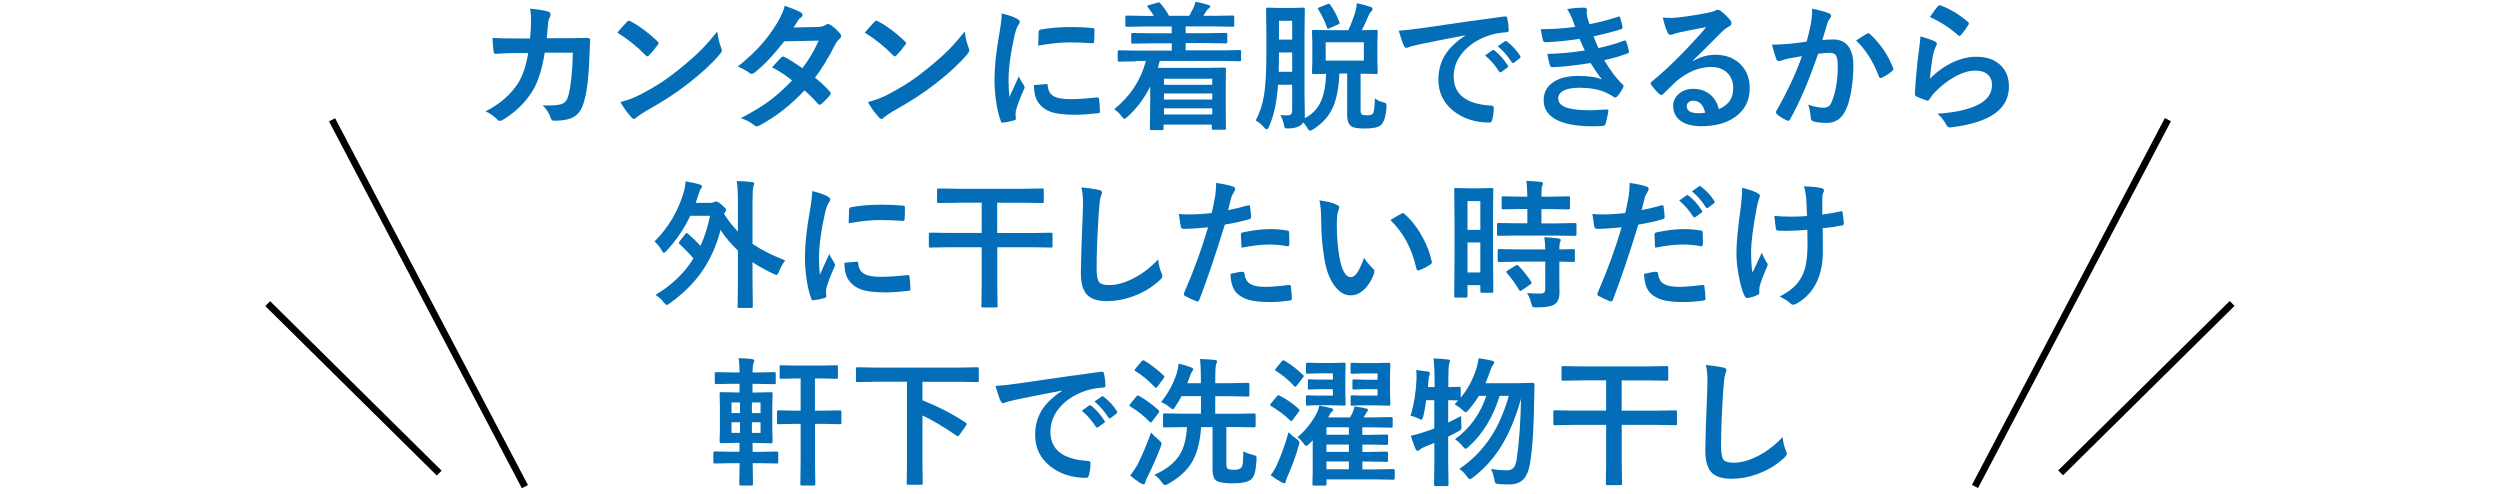 <?xml version="1.0" encoding="UTF-8"?>
<svg id="_レイヤー_2" data-name="レイヤー 2" xmlns="http://www.w3.org/2000/svg" viewBox="0 0 323.68 64">
  <defs>
    <style>
      .cls-1 {
        fill: none;
      }

      .cls-2 {
        fill: #040000;
      }

      .cls-3 {
        fill: #036eb7;
      }
    </style>
  </defs>
  <g>
    <path class="cls-3" d="M68.63,4.97c.08-.86.12-1.67.13-2.43,0-.5-.04-.98-.13-1.42,1,.09,1.78.22,2.34.38.21.06.31.19.31.38,0,.11-.03.22-.09.34-.12.21-.2.49-.24.84,0,.12-.03.41-.07.89-.02.35-.05.68-.09,1h2.73l2.5-.04c.25,0,.38.08.38.25,0,0-.02.64-.07,1.92-.09,2.69-.31,4.66-.67,5.92-.19.75-.47,1.32-.83,1.71-.33.35-.76.59-1.29.73-.5.13-1.1.19-1.81.19-.22,0-.36-.12-.43-.36-.23-.66-.58-1.2-1.05-1.63.31.01.58.02.8.02.72,0,1.27-.06,1.64-.18.26-.09.46-.23.6-.43.13-.18.24-.46.34-.83.31-1.31.49-3.11.54-5.4h-3.64c-.36,2.22-.9,3.88-1.6,4.98-.9,1.47-2.17,2.71-3.81,3.71-.15.09-.29.14-.41.14s-.24-.06-.34-.18c-.38-.42-.88-.77-1.51-1.05,1.83-.92,3.24-2.14,4.23-3.67.6-.96,1.03-2.26,1.3-3.88h-1.63c-.79,0-1.65.03-2.58.1h-.04c-.13,0-.21-.1-.23-.31-.05-.29-.1-.88-.15-1.75.76.05,1.75.07,2.99.07h1.89Z"/>
    <path class="cls-3" d="M79.92,4.23c.3-.36.72-.83,1.26-1.41.08-.09.16-.14.25-.14.05,0,.13.03.24.09,1.12.6,2.26,1.45,3.44,2.56.11.11.16.19.16.25s-.04.14-.11.23c-.39.52-.76.97-1.12,1.35-.1.09-.17.14-.22.14-.06,0-.13-.05-.23-.14-1.1-1.13-2.32-2.11-3.67-2.94ZM80.32,13.22c.96-.26,1.77-.56,2.43-.9,1.16-.6,2.12-1.16,2.89-1.66.67-.44,1.44-1,2.29-1.69,1.21-.98,2.17-1.82,2.87-2.53.67-.68,1.36-1.47,2.07-2.36.09.79.26,1.49.5,2.1.06.14.09.25.09.34,0,.13-.1.32-.29.54-1.05,1.22-2.43,2.5-4.14,3.81-1.49,1.17-3.3,2.34-5.43,3.52-.63.38-1.03.66-1.2.83-.12.12-.23.18-.33.18s-.2-.06-.31-.19c-.56-.63-1.04-1.29-1.44-2Z"/>
    <path class="cls-3" d="M105.5,10.04c.79.63,1.43,1.24,1.94,1.81.07.08.11.16.11.25,0,.08-.04.16-.11.24-.37.45-.74.82-1.12,1.13-.08.06-.16.09-.22.09-.06,0-.12-.04-.19-.11-.49-.57-1.08-1.16-1.75-1.75-1.72,1.85-3.63,3.35-5.74,4.5-.19.11-.34.16-.45.16s-.22-.05-.34-.16c-.47-.39-1.05-.69-1.71-.91,1.5-.77,2.77-1.54,3.81-2.32.94-.71,1.88-1.56,2.82-2.56-.76-.62-1.63-1.19-2.59-1.7.72-.79,1.12-1.21,1.19-1.28.08-.08.16-.12.24-.12.02,0,.08.02.18.07.52.25,1.29.73,2.32,1.44.8-1.03,1.5-2.21,2.11-3.56l-4.46.09c-1.44,1.83-2.72,3.18-3.85,4.05-.15.11-.27.16-.36.16-.11,0-.21-.04-.29-.12-.42-.3-.93-.58-1.51-.83,1.27-1.01,2.33-2.01,3.19-3.01.66-.76,1.3-1.64,1.91-2.64.52-.88.84-1.62.97-2.21,1.09.38,1.79.67,2.11.88.13.06.19.16.19.29s-.07.25-.22.36c-.13.09-.26.21-.37.38-.14.25-.33.54-.56.9l3.17-.07c.39-.01.71-.1.98-.27.12-.08.23-.12.31-.12s.19.05.33.14c.38.23.79.59,1.23,1.1.09.1.14.21.14.33s-.07.23-.2.34c-.23.21-.41.43-.54.69-.88,1.75-1.77,3.2-2.65,4.36Z"/>
    <path class="cls-3" d="M111.96,4.23c.3-.36.72-.83,1.26-1.41.08-.09.16-.14.25-.14.05,0,.13.03.24.09,1.12.6,2.26,1.45,3.44,2.56.11.11.16.19.16.25s-.04.14-.11.23c-.39.52-.76.97-1.12,1.35-.1.09-.17.14-.22.14-.06,0-.13-.05-.23-.14-1.1-1.13-2.32-2.11-3.67-2.94ZM112.36,13.22c.96-.26,1.77-.56,2.43-.9,1.16-.6,2.12-1.16,2.89-1.66.67-.44,1.44-1,2.29-1.69,1.21-.98,2.17-1.82,2.87-2.53.67-.68,1.36-1.47,2.07-2.36.09.79.26,1.49.5,2.1.06.14.09.25.09.34,0,.13-.1.32-.29.54-1.05,1.22-2.43,2.5-4.14,3.81-1.49,1.17-3.3,2.34-5.43,3.52-.63.38-1.03.66-1.2.83-.12.12-.23.18-.33.18s-.2-.06-.31-.19c-.56-.63-1.04-1.29-1.44-2Z"/>
    <path class="cls-3" d="M129.7,1.74c.84.2,1.48.42,1.93.66.28.15.41.29.41.43,0,.09-.09.27-.27.54-.15.28-.3.71-.43,1.27-.5,2.23-.76,4.17-.76,5.82,0,.77.04,1.47.11,2.1.81-1.78,1.22-2.67,1.22-2.68.06.19.28.57.63,1.13.08.14.12.23.12.27,0,.09-.03.19-.09.29-.5,1.13-.85,2.04-1.03,2.72-.04.11-.05.3-.05.56l.04.5c0,.12-.08.2-.24.24-.51.14-1,.24-1.47.29h-.04c-.1,0-.17-.07-.2-.2-.26-.66-.47-1.54-.63-2.66-.13-.94-.19-1.84-.19-2.7,0-1.65.21-3.62.62-5.91.21-1.23.32-2.12.32-2.68ZM133.85,11.02l1.63-.14h.04c.09,0,.14.09.14.27.06.65.35,1.1.87,1.36.45.22,1.14.33,2.07.33.98,0,2.12-.08,3.44-.23.04,0,.07,0,.08,0,.09,0,.15.08.18.24.07.5.11,1.02.11,1.55,0,.12-.01.19-.04.21-.04.02-.12.04-.26.05-1.12.13-2.1.2-2.94.2-1.39,0-2.46-.13-3.19-.4-.62-.23-1.12-.59-1.49-1.1-.42-.53-.62-1.31-.62-2.34ZM134.42,5.91c.02-1.03.04-1.62.05-1.77.02-.18.1-.28.25-.31,1.16-.22,2.46-.33,3.91-.33,1.02,0,1.91.04,2.66.11.19.01.31.04.36.07.04.02.05.08.05.17,0,.69-.01,1.2-.04,1.53-.02.15-.08.22-.19.22h-.04c-1.08-.08-2.06-.11-2.94-.11-1.18,0-2.55.14-4.09.42Z"/>
    <path class="cls-3" d="M147.16,7.94l-2.25.04c-.09,0-.15-.01-.17-.04s-.03-.08-.03-.16v-1.07c0-.09.01-.15.04-.17s.08-.03.16-.03l2.25.04h4.55v-.94h-2.55l-2.49.04c-.09,0-.15-.01-.18-.04-.02-.02-.03-.08-.03-.16v-.98c0-.09.01-.15.04-.17.02-.02.07-.03.16-.03l2.49.04h2.55v-.88h-3.38l-2.41.04c-.09,0-.15-.01-.18-.04-.02-.02-.03-.08-.03-.16v-1.05c0-.09.01-.15.04-.17.02-.02.07-.03.16-.03l2.41.04h1.08c-.22-.38-.47-.75-.77-1.12-.06-.08-.09-.13-.09-.15,0-.04.06-.08.19-.12l1.13-.32c.11-.04.18-.05.2-.05.05,0,.1.04.16.11.42.47.81,1.02,1.15,1.64h2.61s.19-.35.53-.99c.1-.19.2-.47.29-.83.64.12,1.19.25,1.65.4.17.06.25.13.25.22,0,.1-.07.18-.2.25-.08.04-.19.17-.33.38-.02.04-.14.23-.36.57h1.37l2.41-.04c.11,0,.17.01.19.04.02.02.03.08.03.16v1.05c0,.09-.01.15-.04.17-.02.02-.08.03-.18.03l-2.41-.04h-3.66v.88h2.72l2.49-.04c.12,0,.18.06.18.19v.98c0,.13-.06.19-.18.19l-2.49-.04h-2.72v.94h4.75l2.25-.04c.12,0,.18.06.18.19v1.07c0,.13-.06.19-.18.19l-2.25-.04h-8.1c-.06.25-.14.55-.25.9h6.06l2.55-.04c.11,0,.17.01.18.04.01.02.02.08.02.18l-.02,2.39v1.84l.02,3.38c0,.11,0,.17-.03.19-.02.02-.08.03-.18.03h-1.43c-.09,0-.14-.01-.16-.04-.02-.02-.03-.08-.03-.18v-.45h-6.24v.5c0,.09-.01.15-.04.18-.02.02-.07.03-.16.03h-1.37c-.09,0-.15-.01-.17-.04s-.03-.08-.03-.17l.04-3.54v-1.89c-.76,1.52-1.73,2.82-2.92,3.9-.23.19-.37.29-.43.29-.06,0-.18-.11-.36-.34-.27-.36-.59-.67-.95-.92,2.09-1.68,3.45-3.76,4.1-6.24h-1.27ZM156.95,10.19h-6.24v.79h6.24v-.79ZM150.71,12.89h6.24v-.79h-6.24v.79ZM150.71,14.82h6.24v-.79h-6.24v.79Z"/>
    <path class="cls-3" d="M178.01,12.72c.26.24.61.41,1.06.52.2.05.32.1.37.15.05.05.07.13.07.25,0,.03,0,.11,0,.23-.08,1.22-.33,2.01-.76,2.36-.38.28-1.05.41-2.02.41s-1.53-.1-1.77-.29c-.36-.25-.54-.73-.54-1.45v-5.38h-1.01c-.08,1.96-.39,3.49-.95,4.61-.51,1.03-1.3,1.88-2.37,2.57-.25.15-.4.22-.47.22-.11,0-.24-.13-.38-.4-.15-.25-.32-.47-.51-.67-.08.12-.16.23-.26.31-.3.28-.83.44-1.59.47h-.23c-.16,0-.26-.03-.31-.11-.04-.05-.08-.2-.12-.43-.12-.52-.28-.92-.46-1.19.23.02.45.03.64.03.12,0,.26,0,.4,0,.19-.02.32-.08.39-.18.07-.1.11-.26.11-.47v-3.31h-1.83c-.15,2.23-.54,4.05-1.18,5.45-.09.22-.18.33-.27.33-.07,0-.18-.07-.33-.21-.38-.45-.75-.76-1.12-.94.53-.96.89-2.06,1.09-3.3.2-1.26.3-3,.3-5.21v-2.94l-.04-2.95c0-.1.01-.16.04-.18s.08-.03.16-.03l1.53.04h1.55l1.53-.04c.09,0,.15.01.18.04.02.02.03.08.03.17l-.04,2.95v8.21l.04,2.41c0,.25,0,.43-.02.54,1.02-.52,1.75-1.31,2.18-2.36.35-.86.55-1.99.6-3.39-.47,0-.89.01-1.26.03h-.28s-.08,0-.09,0c-.09,0-.15-.01-.17-.04s-.03-.08-.03-.17l.04-1.56v-2.19l-.04-1.55c0-.1.01-.16.04-.18.02-.02.08-.03.16-.03l2.21.04h2.29c.36-.78.66-1.56.91-2.36.11-.43.17-.81.19-1.13.68.13,1.28.3,1.8.48.16.06.24.14.24.24,0,.13-.06.25-.17.34-.12.11-.24.28-.34.52-.27.65-.56,1.29-.88,1.91l1.84-.04c.09,0,.15.01.18.04.02.02.03.08.03.17l-.04,1.55v2.19l.04,1.56c0,.09-.01.15-.03.17s-.08.03-.17.03l-2.01-.04v4.73c0,.29.05.47.16.55.09.07.32.11.7.11.35,0,.59-.07.72-.22.15-.18.24-.84.27-1.97ZM165.55,9.3h1.75v-2.51h-1.71v.29c0,.59-.01,1.33-.04,2.22ZM167.3,2.69h-1.71v2.44h1.71v-2.44ZM171.86.53c.08-.04.14-.05.18-.05.05,0,.11.04.18.13.45.58.84,1.33,1.19,2.24.02.05.03.09.03.12,0,.08-.07.14-.2.2l-1.13.49c-.09.05-.15.07-.18.07-.05,0-.09-.05-.12-.16-.27-.79-.64-1.56-1.12-2.33-.04-.05-.06-.09-.06-.12,0-.05.06-.11.18-.17l1.08-.43ZM171.64,5.47v2.38h4.94v-2.38h-4.94Z"/>
    <path class="cls-3" d="M181.08,3.97c.64-.03,1.59-.13,2.87-.31,4.76-.7,8.37-1.21,10.81-1.53.04,0,.08,0,.11,0,.16,0,.25.07.27.2.12.52.18,1.05.2,1.58,0,.18-.11.27-.34.27-.81.05-1.55.18-2.2.4-1.58.54-2.77,1.35-3.59,2.43-.67.88-1,1.84-1,2.88,0,2.32,1.6,3.58,4.79,3.78.26,0,.4.09.4.27,0,.56-.07,1.08-.2,1.55-.05.25-.16.38-.33.38-1.89,0-3.48-.52-4.76-1.56-1.25-1.03-1.88-2.36-1.88-4,0-1.31.34-2.46,1.03-3.45.56-.8,1.37-1.55,2.43-2.25v-.04c-2.16.41-4.18.81-6.05,1.2-.62.15-1,.24-1.13.29-.23.09-.36.14-.4.14-.15,0-.27-.09-.34-.27-.19-.39-.41-1.04-.67-1.94ZM192.28,7.17l.95-.67s.08-.04.11-.04c.04,0,.09.03.16.08.62.47,1.18,1.12,1.71,1.93.04.05.05.09.05.12,0,.06-.03.11-.1.16l-.76.56c-.05.04-.1.05-.15.05-.05,0-.11-.04-.16-.11-.56-.86-1.17-1.55-1.82-2.08ZM193.93,5.98l.91-.64s.08-.05.11-.05c.04,0,.09.03.15.08.69.52,1.26,1.14,1.71,1.85.04.06.05.11.05.16,0,.06-.04.11-.11.17l-.72.56c-.05.04-.1.06-.14.06-.06,0-.11-.04-.17-.11-.5-.8-1.1-1.49-1.8-2.07Z"/>
    <path class="cls-3" d="M203.95,3.5c-.16-.46-.3-.85-.43-1.17-.2-.47-.41-.86-.63-1.15.76-.13,1.48-.19,2.18-.19.26,0,.4.11.4.33l-.04.34c0,.09.02.27.07.54.09.33.19.64.29.93,1.2-.23,2.42-.54,3.67-.95.06-.03.11-.04.15-.04.07,0,.12.04.15.13.12.38.23.78.31,1.2,0,.02,0,.04,0,.06,0,.13-.07.22-.22.26-1,.32-2.18.62-3.53.92.17.46.38.96.63,1.51,1.18-.25,2.27-.56,3.28-.94.06-.03.12-.04.16-.04.08,0,.13.05.17.16.11.28.22.67.33,1.19.01.05.02.1.02.13,0,.08-.06.15-.17.19-.93.35-1.94.64-3.04.88.84,1.4,1.62,2.44,2.36,3.11.1.09.15.17.15.24,0,.05-.02.11-.06.19-.18.38-.42.75-.74,1.12-.1.12-.19.18-.28.18-.06,0-.15-.04-.25-.11-.21-.16-.56-.36-1.06-.58-.89-.39-2.02-.58-3.38-.58-.9,0-1.58.14-2.07.41-.41.24-.62.56-.62.96,0,.6.42,1.02,1.26,1.26.67.19,1.68.29,3.03.29,0,0,.67-.04,1.98-.11.15,0,.22.06.22.18v.05c-.12.71-.24,1.26-.36,1.63-.05.16-.18.25-.38.27-.42.04-.85.05-1.3.05-2.21,0-3.85-.33-4.93-.98-.94-.57-1.41-1.37-1.41-2.4s.45-1.84,1.34-2.4c.79-.49,1.83-.74,3.13-.74s2.39.15,3.09.46c-.4-.48-.9-1.19-1.49-2.13-2.11.33-3.75.51-4.93.54-.16,0-.27-.08-.33-.25-.17-.57-.28-1.06-.33-1.47,1.65-.04,3.26-.18,4.84-.45-.06-.14-.18-.39-.34-.76-.16-.35-.27-.59-.34-.74-1.8.27-3.25.41-4.37.43-.21,0-.33-.08-.36-.25-.04-.14-.14-.62-.29-1.44,1.37.02,2.86-.08,4.48-.29Z"/>
    <path class="cls-3" d="M220.9,3.51c-1.12.21-2.29.43-3.48.69-.31.07-.56.14-.76.22-.15.06-.27.09-.36.09-.18,0-.31-.1-.4-.31-.19-.37-.4-1.02-.62-1.94.3.04.63.06.98.06.23,0,.47,0,.69-.03,1.24-.12,2.6-.33,4.09-.62.5-.1.83-.19.98-.27.16-.09.28-.14.34-.14.14,0,.28.05.41.14.48.37.88.75,1.2,1.15.13.15.2.3.2.44,0,.19-.1.34-.31.43-.21.1-.47.29-.79.57-.37.36-1.05,1.05-2.05,2.05-.74.74-1.36,1.35-1.84,1.81l.02.05c.95-.54,1.9-.81,2.87-.81,1.41,0,2.54.45,3.38,1.34.73.79,1.09,1.78,1.09,2.98,0,1.61-.64,2.87-1.92,3.76-1.11.78-2.57,1.17-4.36,1.17-1.22,0-2.15-.26-2.79-.79-.56-.46-.84-1.08-.84-1.85,0-.65.28-1.19.83-1.63.49-.38,1.05-.57,1.71-.57.91,0,1.67.25,2.27.76.54.45.91,1.08,1.12,1.87.68-.31,1.16-.7,1.45-1.16.26-.42.39-.95.39-1.58,0-.87-.3-1.56-.89-2.07-.51-.43-1.16-.65-1.94-.65-1.58,0-3.11.64-4.61,1.91-.23.21-.75.72-1.56,1.53-.13.13-.24.2-.31.2s-.16-.05-.27-.16c-.33-.29-.68-.68-1.05-1.18-.04-.05-.06-.1-.06-.15,0-.08.05-.16.15-.26,1.34-1.08,2.76-2.41,4.26-3.97,1.22-1.27,2.16-2.29,2.79-3.08ZM220.77,14.59c-.24-1.03-.75-1.55-1.53-1.55-.27,0-.49.08-.65.23-.14.12-.21.28-.21.46,0,.62.52.93,1.56.93.31,0,.59-.02.83-.07Z"/>
    <path class="cls-3" d="M233.91,5.39c.18-.65.36-1.41.54-2.27.12-.72.18-1.39.18-2,.88.19,1.6.38,2.15.59.19.06.29.18.29.36,0,.1-.04.19-.12.27-.15.19-.27.42-.36.69-.09.27-.2.65-.34,1.14-.13.45-.24.79-.31,1.02.44-.05.91-.08,1.41-.08.91,0,1.58.32,2.02.97.39.56.59,1.35.59,2.36,0,1.17-.1,2.3-.29,3.4-.18,1-.4,1.79-.69,2.38-.51,1.12-1.32,1.69-2.43,1.69-.77,0-1.37-.07-1.78-.2-.22-.07-.33-.24-.33-.5-.06-.74-.18-1.29-.33-1.67.7.26,1.36.4,1.98.4.32,0,.56-.08.73-.23.15-.14.29-.38.42-.73.47-1.24.7-2.73.7-4.46,0-.69-.08-1.14-.25-1.37-.15-.21-.41-.31-.78-.31-.4,0-.9.04-1.51.12-1.18,3.43-2.38,6.25-3.62,8.46-.06.15-.15.22-.26.22-.06,0-.13-.02-.2-.06-.56-.27-.97-.53-1.25-.79-.09-.09-.14-.18-.14-.26,0-.07.02-.14.07-.2,1.42-2.47,2.52-4.82,3.3-7.06-.41.06-1,.17-1.76.31-.32.06-.65.16-.99.29-.08.03-.16.04-.22.04-.17,0-.29-.09-.36-.28-.17-.45-.35-1.06-.55-1.85.66,0,1.45-.04,2.37-.12.65-.06,1.36-.16,2.13-.27ZM240.31,5.25c.67-.46,1.16-.76,1.46-.92.04-.02.08-.04.12-.04.06,0,.14.04.22.12,1.37,1.28,2.36,2.74,2.99,4.38.03.06.04.12.04.16,0,.07-.04.14-.11.2-.34.32-.79.62-1.35.9-.06.04-.13.05-.18.05-.12,0-.19-.06-.23-.19-.74-1.95-1.73-3.5-2.95-4.66Z"/>
    <path class="cls-3" d="M248.61,4.7c.97.28,1.59.49,1.87.65.19.09.29.2.29.34,0,.08-.03.17-.09.27-.17.3-.29.62-.36.95-.21,1.08-.36,2.17-.44,3.28.93-.94,1.93-1.66,3.01-2.15,1.01-.46,2.01-.69,3.01-.69,1.39,0,2.46.4,3.22,1.2.65.68.98,1.56.98,2.65,0,1.78-.91,3.13-2.72,4.03-1.15.58-2.69.99-4.61,1.24-.12.02-.22.03-.28.03-.19,0-.33-.08-.44-.25-.38-.69-.79-1.2-1.22-1.53,2.09-.13,3.74-.47,4.95-1.01,1.42-.61,2.13-1.51,2.13-2.72,0-.57-.19-1.03-.57-1.36-.38-.33-.91-.49-1.59-.49-.84,0-1.75.28-2.72.83-.85.47-1.67,1.11-2.46,1.91-.3.3-.56.64-.77.99-.06.11-.14.16-.22.16-.04,0-.11-.01-.19-.04-.5-.17-.91-.33-1.22-.48-.17-.06-.25-.18-.25-.36.09-1.81.28-3.75.55-5.81.11-.81.17-1.36.17-1.63ZM249.87,2.2c.46-.69.81-1.15,1.06-1.41.08-.08.15-.11.23-.11.04,0,.07,0,.11.02,1.28.5,2.46,1.22,3.53,2.14.08.07.12.14.12.2,0,.04-.03.11-.09.21-.27.44-.58.86-.92,1.27-.08.09-.14.14-.19.14-.06,0-.14-.04-.22-.12-1.12-.98-2.34-1.76-3.64-2.34Z"/>
    <path class="cls-3" d="M89.11,30.29c.63.56,1.16,1.07,1.58,1.55.54-1.17.95-2.47,1.24-3.9h-2.56c-.76,1.62-1.78,3.13-3.06,4.52-.16.18-.28.27-.36.27s-.18-.12-.31-.36c-.22-.41-.52-.78-.9-1.1,1.79-1.79,3.05-3.91,3.78-6.37.14-.47.22-.95.24-1.42.81.13,1.42.27,1.84.4.18.05.27.13.27.25,0,.12-.04.23-.13.31-.08.08-.2.39-.36.92-.2.59-.3.9-.31.91h1.85c.23,0,.42-.04.54-.11.09-.05.18-.07.25-.07.18,0,.44.16.79.48.35.3.53.51.53.62,0,.06-.06.17-.18.31l-.11.18c.5.81,1.1,1.58,1.8,2.3v-3.81c0-1.2-.05-2.11-.15-2.73.82.02,1.48.06,1.99.14.18.02.27.08.27.18,0,.06-.03.18-.1.36-.08.22-.12.88-.12,2v5.45c1.07.74,2.48,1.46,4.23,2.15-.33.43-.6.9-.79,1.42-.12.3-.23.45-.33.45-.06,0-.2-.05-.41-.14-1.02-.48-1.92-.98-2.7-1.51v2.59l.04,3.13c0,.09-.01.15-.04.18-.02.02-.08.03-.17.03h-1.56c-.09,0-.15-.01-.17-.04s-.03-.08-.03-.17l.04-3.13v-4.09c-.84-.79-1.59-1.67-2.25-2.66-.56,2.17-1.45,4.08-2.66,5.72-1.02,1.37-2.31,2.62-3.88,3.74-.22.17-.37.25-.43.25-.06,0-.19-.12-.4-.36-.26-.34-.61-.66-1.05-.96,2.11-1.25,3.75-2.82,4.91-4.71-.55-.65-1.14-1.26-1.78-1.84-.07-.08-.11-.13-.11-.17,0-.05.04-.12.11-.21l.74-.96c.06-.08.12-.12.16-.12.05,0,.11.04.18.11Z"/>
    <path class="cls-3" d="M105.16,24.74c.84.2,1.48.42,1.93.66.28.15.41.29.41.43,0,.09-.09.27-.27.54-.15.28-.3.71-.43,1.27-.5,2.23-.76,4.17-.76,5.82,0,.77.04,1.47.11,2.1.81-1.78,1.22-2.67,1.22-2.68.06.19.28.57.63,1.13.08.14.12.23.12.27,0,.09-.03.19-.09.29-.5,1.13-.85,2.04-1.03,2.72-.04.11-.05.3-.05.56l.04.5c0,.12-.08.2-.24.24-.51.14-1,.24-1.47.29h-.04c-.1,0-.17-.07-.2-.2-.26-.66-.47-1.54-.63-2.66-.13-.94-.19-1.84-.19-2.7,0-1.65.21-3.62.62-5.91.21-1.23.32-2.12.32-2.68ZM109.31,34.02l1.63-.14h.04c.09,0,.14.09.14.27.06.65.35,1.1.87,1.36.45.22,1.14.33,2.07.33.98,0,2.12-.08,3.44-.23.04,0,.07,0,.08,0,.09,0,.15.08.18.24.07.5.11,1.02.11,1.55,0,.12-.01.19-.04.21-.04.02-.12.04-.26.05-1.12.13-2.1.2-2.94.2-1.39,0-2.46-.13-3.19-.4-.62-.23-1.12-.59-1.49-1.1-.42-.53-.62-1.31-.62-2.34ZM109.88,28.91c.02-1.03.04-1.62.05-1.77.02-.18.1-.28.25-.31,1.16-.22,2.46-.33,3.91-.33,1.02,0,1.91.04,2.66.11.19.01.31.04.36.07.04.02.05.08.05.17,0,.69-.01,1.2-.04,1.53-.02.15-.08.22-.19.22h-.04c-1.08-.08-2.06-.11-2.94-.11-1.18,0-2.55.14-4.09.42Z"/>
    <path class="cls-3" d="M123.95,26.25l-2.43.04c-.09,0-.15-.01-.17-.04s-.03-.08-.03-.16v-1.49c0-.09.01-.15.04-.17s.08-.03.16-.03l2.43.04h8.54l2.43-.04c.11,0,.17.01.19.04.02.02.03.08.03.16v1.49c0,.09-.01.15-.04.17-.02.02-.08.03-.18.03l-2.43-.04h-3.38v3.92h4.54l2.41-.04c.1,0,.16.01.18.04.02.02.03.08.03.18v1.51c0,.09-.01.14-.03.16-.02.02-.08.03-.17.03l-2.41-.04h-4.54v5.06l.04,2.54c0,.09-.01.15-.04.17s-.08.03-.16.03h-1.7c-.09,0-.15-.01-.17-.04s-.03-.08-.03-.16l.04-2.54v-5.06h-4.21l-2.43.04c-.09,0-.15-.01-.17-.04s-.03-.08-.03-.16v-1.51c0-.11.01-.17.04-.19.02-.02.08-.03.16-.03l2.43.04h4.21v-3.92h-3.15Z"/>
    <path class="cls-3" d="M140,24.25c1.14.13,1.89.24,2.25.33.29.07.43.18.43.34,0,.09-.06.29-.18.6-.09.25-.17.98-.25,2.19-.18,2.78-.27,5.1-.27,6.97,0,.98.11,1.6.33,1.86.22.25.66.37,1.32.37.96,0,2.01-.3,3.16-.89,1.14-.59,2.19-1.4,3.16-2.43.06.64.2,1.22.41,1.71.09.21.14.35.14.43,0,.16-.12.35-.36.56-1.01.93-2.18,1.63-3.5,2.1-1.1.4-2.21.6-3.32.6-1.26,0-2.15-.31-2.66-.92-.48-.57-.72-1.49-.72-2.75,0-1.12.08-3.71.25-7.78.02-.61.03-1.03.03-1.25,0-.81-.07-1.49-.21-2.05Z"/>
    <path class="cls-3" d="M159.01,27.2c.74-.13,1.6-.34,2.56-.61.04-.01.07-.02.1-.02.11,0,.17.06.18.19.07.48.11.91.13,1.29v.08c0,.13-.09.22-.27.26-1.03.29-2.07.52-3.13.69-1.19,3.88-2.29,7.12-3.3,9.74-.05.14-.13.21-.22.21-.04,0-.09-.01-.18-.04-.62-.25-1.1-.47-1.44-.67-.11-.06-.17-.15-.17-.25,0-.04,0-.07.02-.11,1.26-2.88,2.3-5.72,3.12-8.53-1.27.13-2.32.2-3.15.2-.22,0-.35-.1-.38-.29-.06-.32-.15-.86-.25-1.64.25.04.7.06,1.34.06.94,0,1.91-.06,2.91-.18.14-.55.29-1.3.46-2.25.07-.54.11-1.09.11-1.65,1.09.16,1.84.33,2.26.5.13.05.2.14.2.29,0,.11-.03.2-.09.29-.23.39-.35.63-.38.71-.06.23-.15.57-.25.99-.08.34-.14.58-.18.72ZM159.33,35.46c.7-.18,1.21-.27,1.53-.27.16,0,.25.08.27.25.07.67.36,1.14.88,1.39.41.21,1.03.31,1.87.31.67,0,1.68-.08,3.02-.25.02,0,.04,0,.06,0,.09,0,.15.06.16.17.09.63.14,1.15.14,1.57,0,.04,0,.07,0,.09,0,.12-.1.18-.29.19-.9.13-1.72.2-2.45.2-1.25,0-2.23-.1-2.92-.31-.6-.18-1.1-.47-1.48-.86-.5-.5-.77-1.33-.81-2.47ZM160.74,32.06c-.05-.85-.08-1.39-.08-1.63,0-.13.02-.22.07-.26.04-.04.13-.07.25-.1,1.34-.28,2.5-.41,3.51-.41.7,0,1.41.06,2.11.18.14.02.23.05.25.08.04.03.05.09.05.19.02.25.03.52.03.83,0,.18,0,.38,0,.61,0,.23-.07.34-.21.34-.04,0-.08,0-.13-.02-.72-.14-1.46-.21-2.23-.21-1.03,0-2.24.14-3.61.41Z"/>
    <path class="cls-3" d="M170.81,25.94c.98.12,1.74.31,2.29.59.19.09.29.2.29.33,0,.11-.05.27-.15.5-.11.33-.16.92-.16,1.77,0,1.49.11,2.86.33,4.1.31,1.76.8,2.65,1.48,2.65.3,0,.59-.21.87-.63.25-.38.53-1,.85-1.87.3.48.69.94,1.15,1.39.12.11.18.24.18.39,0,.08-.02.18-.05.28-.36.97-.84,1.69-1.42,2.18-.5.42-1.04.62-1.63.62-.8,0-1.51-.46-2.15-1.37-.59-.86-1-1.96-1.21-3.32-.29-1.71-.43-3.46-.43-5.24,0-.91-.07-1.69-.22-2.36ZM180.03,28.49c.59-.38,1.06-.65,1.42-.83.1-.05.17-.07.2-.07.06,0,.12.04.19.11.88.77,1.66,1.76,2.33,2.99.59,1.07.99,2.13,1.2,3.17.01.04.02.08.02.11,0,.11-.07.2-.21.29-.53.34-1,.58-1.41.72-.06.02-.11.03-.16.03-.12,0-.19-.08-.22-.23-.33-1.41-.78-2.62-1.33-3.62-.52-.93-1.19-1.82-2.03-2.66Z"/>
    <path class="cls-3" d="M193.33,37.71c0,.09-.01.15-.03.17-.02.02-.08.03-.16.03h-1.3c-.12,0-.18-.07-.18-.2v-.79h-1.66v1.42c0,.13-.06.19-.18.19h-1.34c-.09,0-.15-.01-.17-.04s-.03-.08-.03-.16l.04-5.55v-3.92l-.04-4.32c0-.09.01-.15.04-.17s.08-.03.17-.03l1.54.04h1.56l1.55-.04c.09,0,.15.01.17.04s.03.08.03.16l-.04,3.64v4.12l.04,5.4ZM191.66,26.03h-1.66v3.73h1.66v-3.73ZM190,35.28h1.66v-3.89h-1.66v3.89ZM196.45,30.49l-2.42.04c-.11,0-.17-.01-.18-.04-.02-.02-.03-.08-.03-.17v-1.25c0-.09.01-.15.04-.17s.08-.03.18-.03l2.42.04h1.29v-1.85h-.84l-2.27.04c-.11,0-.17-.01-.19-.04-.02-.02-.03-.08-.03-.17v-1.26c0-.1.01-.16.04-.18.02-.02.08-.03.18-.03l2.27.04h.84c-.02-.89-.06-1.57-.12-2.04.6.02,1.22.06,1.85.13.19.02.29.08.29.18,0,.06-.04.18-.11.38-.06.13-.09.59-.09,1.35h1.2l2.29-.04c.1,0,.16.01.18.04s.03.08.03.18v1.26c0,.1-.01.16-.04.18s-.08.03-.17.03l-2.29-.04h-1.2v1.85h1.91l2.42-.04c.1,0,.16.01.18.04.02.02.03.08.03.16v1.25c0,.1-.01.16-.04.18-.02.02-.08.03-.18.03l-2.42-.04h-5.02ZM196.52,33.88l-2.4.04c-.11,0-.17-.01-.18-.04s-.03-.08-.03-.16v-1.27c0-.09.01-.15.04-.17s.08-.03.18-.03l2.4.04h3.54c-.01-.5-.05-1.03-.12-1.58.75.04,1.35.09,1.81.16.21.04.31.11.31.2,0,.08-.03.18-.09.31-.06.12-.09.42-.09.91l1.8-.04c.1,0,.16.01.18.04.02.02.03.08.03.16v1.27c0,.09-.01.14-.03.16-.02.02-.08.03-.18.03-.02,0-.1,0-.24,0-.47-.01-.99-.02-1.56-.03v1.78l.02,2.21c0,.72-.21,1.23-.63,1.53-.39.26-1.17.4-2.34.4-.29,0-.46-.03-.52-.08-.05-.05-.11-.21-.17-.47-.12-.5-.3-.93-.54-1.31.56.05,1.14.07,1.76.07.4,0,.6-.19.6-.56v-3.58h-3.54ZM196.59,34.4c.59.6,1.14,1.29,1.65,2.07.05.06.07.11.07.15,0,.05-.05.12-.16.19l-1.1.76c-.11.07-.18.11-.21.11-.05,0-.1-.04-.15-.12-.45-.77-.98-1.51-1.58-2.21-.06-.06-.09-.11-.09-.15,0-.05.06-.11.18-.18l1.01-.63c.09-.05.16-.08.2-.08s.11.03.18.1Z"/>
    <path class="cls-3" d="M212.55,27.2c.74-.13,1.6-.34,2.56-.61.04-.01.07-.02.1-.02.11,0,.17.06.18.19.07.48.11.91.13,1.29v.08c0,.13-.09.22-.27.26-1.03.29-2.07.52-3.13.69-1.19,3.88-2.29,7.12-3.3,9.74-.05.14-.13.21-.22.21-.04,0-.09-.01-.18-.04-.62-.25-1.1-.47-1.44-.67-.11-.06-.17-.15-.17-.25,0-.04,0-.07.02-.11,1.26-2.88,2.3-5.72,3.12-8.53-1.27.13-2.32.2-3.15.2-.22,0-.35-.1-.38-.29-.06-.32-.15-.86-.25-1.64.25.04.7.06,1.34.06.94,0,1.91-.06,2.91-.18.14-.55.29-1.3.46-2.25.07-.54.11-1.09.11-1.65,1.09.16,1.84.33,2.26.5.13.05.2.14.2.29,0,.11-.03.2-.09.29-.23.39-.35.63-.38.71-.06.23-.15.57-.25.99-.08.34-.14.58-.18.72ZM212.88,35.46c.7-.18,1.21-.27,1.53-.27.16,0,.25.08.27.25.07.67.36,1.14.88,1.39.41.21,1.03.31,1.87.31.67,0,1.68-.08,3.02-.25.02,0,.04,0,.06,0,.09,0,.15.06.16.17.09.63.14,1.15.14,1.57,0,.04,0,.07,0,.09,0,.12-.1.18-.29.19-.9.13-1.74.2-2.5.2-1.23,0-2.19-.1-2.87-.31-.6-.18-1.1-.47-1.48-.86-.5-.5-.77-1.33-.81-2.47ZM214.29,32.06c-.05-.85-.08-1.39-.08-1.63,0-.13.02-.22.07-.26.04-.04.13-.07.25-.1,1.34-.28,2.5-.41,3.51-.41.7,0,1.41.06,2.11.18.14.02.23.05.25.08.04.03.05.09.05.19.02.25.03.52.03.83,0,.18,0,.38,0,.61,0,.23-.07.34-.21.34-.04,0-.08,0-.13-.02-.72-.14-1.46-.21-2.23-.21-1.03,0-2.24.14-3.61.41ZM217.41,25.96l.95-.67s.08-.04.11-.04c.04,0,.09.03.16.08.62.47,1.18,1.12,1.71,1.92.04.05.05.1.05.13,0,.06-.03.11-.1.16l-.76.55c-.05.04-.1.06-.14.06-.06,0-.11-.04-.17-.11-.56-.86-1.17-1.55-1.82-2.08ZM219.07,24.77l.91-.65s.08-.04.11-.04c.04,0,.09.03.15.08.69.52,1.26,1.14,1.71,1.85.04.05.05.1.05.15,0,.06-.04.12-.11.18l-.72.55c-.05.04-.1.06-.14.06-.06,0-.11-.04-.17-.11-.5-.8-1.1-1.49-1.8-2.07Z"/>
    <path class="cls-3" d="M225.57,24.32c.8.19,1.43.4,1.89.63.26.13.4.27.4.4,0,.11-.04.23-.11.36-.1.25-.21.7-.34,1.34-.46,2.59-.69,4.39-.69,5.4,0,1.34.06,2.29.18,2.85.75-1.59,1.15-2.45,1.2-2.58.15.41.35.81.59,1.2.11.12.17.24.17.34s-.07.3-.22.59c-.33.75-.6,1.48-.81,2.2-.04.15-.05.3-.05.47v.43c0,.11-.08.19-.24.25-.46.2-.87.33-1.24.38-.04,0-.08,0-.11,0-.12,0-.23-.08-.31-.25-.31-.62-.57-1.52-.78-2.72-.19-1.03-.28-1.98-.28-2.85,0-1.32.18-3.25.54-5.77.13-1.01.2-1.9.2-2.68ZM233.96,27.99c-.06-1.47-.1-2.27-.11-2.39-.07-.63-.17-1.12-.3-1.48,1.12.04,1.89.12,2.32.25.19.05.29.15.29.29,0,.09-.04.21-.13.36-.06.12-.09.37-.09.76v2c.87-.12,1.63-.25,2.3-.4.06-.02.12-.03.16-.03.1,0,.16.06.17.18.05.32.1.77.15,1.35v.05c0,.16-.08.25-.24.26-.76.15-1.59.27-2.49.36l.02,2.78c.02,1.67-.25,3.06-.79,4.17-.56,1.19-1.42,2.12-2.58,2.79-.17.11-.32.16-.45.16-.15,0-.27-.05-.36-.16-.35-.32-.82-.61-1.41-.89.89-.47,1.57-.96,2.05-1.46.41-.42.74-.93.99-1.53.39-.9.58-2.24.56-4.02l-.02-1.63c-.96.07-1.68.11-2.16.11-.2.01-.42.02-.65.02s-.51,0-.86-.02c-.26,0-.4-.09-.41-.28-.02-.09-.08-.64-.2-1.64.56.06,1.3.1,2.23.1.76,0,1.43-.03,2-.08Z"/>
    <path class="cls-3" d="M94.76,59.97l-2.2.04c-.09,0-.15-.01-.17-.04s-.03-.08-.03-.16v-1.15c0-.1.01-.16.04-.18s.08-.03.16-.03l2.2.04h.98v-1.15h-.41l-1.96.04c-.13,0-.2-.06-.2-.18l.04-1.71v-2.84l-.04-1.68c0-.09.01-.15.04-.17s.08-.03.17-.03l1.96.04h.41v-1.12h-.89l-2.14.04c-.12,0-.18-.07-.18-.2v-1.17c0-.12.06-.18.18-.18l2.14.04h.89c0-.7-.04-1.32-.13-1.85.7.02,1.28.06,1.75.12.19.04.29.1.29.18,0,.07-.03.18-.09.32-.09.19-.13.58-.13,1.18v.05h.67l2.14-.04c.13,0,.19.06.19.18v1.17c0,.1-.01.16-.04.18s-.08.03-.16.03l-2.14-.04h-.67v1.12h.45l1.94-.04c.1,0,.16.01.18.04s.03.08.03.16l-.04,1.68v2.84l.04,1.71c0,.12-.07.18-.2.18l-1.94-.04h-.45v1.15h.9l2.21-.04c.1,0,.16.01.18.04s.03.08.03.17v1.15c0,.09-.01.14-.03.16-.02.02-.08.03-.17.03l-2.21-.04h-.9l.04,2.68c0,.09-.01.15-.04.18-.02.02-.08.03-.16.03h-1.37c-.09,0-.15-.01-.17-.04s-.03-.08-.03-.17v-.36c.01-.74.02-1.52.04-2.32h-.98ZM94.71,53.48h1.1v-1.37h-1.1v1.37ZM94.71,56.04h1.1v-1.37h-1.1v1.37ZM98.47,52.11h-1.12v1.37h1.12v-1.37ZM98.47,56.04v-1.37h-1.12v1.37h1.12ZM108.73,53.14c.1,0,.16.01.18.04.02.02.03.08.03.18v1.36c0,.09-.01.15-.03.17s-.08.03-.17.03l-2.19-.04h-1.03v4.71l.04,3.06c0,.09-.01.15-.04.18-.02.02-.08.03-.17.03h-1.53c-.09,0-.15-.01-.17-.04s-.03-.08-.03-.17l.04-3.06v-4.71h-.65l-2.21.04c-.09,0-.15-.01-.17-.04s-.03-.08-.03-.17v-1.36c0-.11.01-.17.04-.19.02-.02.08-.03.16-.03l2.21.04h.65v-4.17h-.45l-2.07.04c-.09,0-.15-.01-.17-.04s-.03-.08-.03-.17v-1.33c0-.1.01-.16.04-.18s.08-.03.16-.03l2.07.04h2.99l2.08-.04c.09,0,.15.01.18.04.02.02.03.08.03.17v1.33c0,.1-.01.16-.04.18s-.08.03-.17.03l-2.08-.04h-.69v4.17h1.03l2.19-.04Z"/>
    <path class="cls-3" d="M113.3,49.43l-2.27.04c-.1,0-.16-.01-.18-.04s-.03-.08-.03-.16v-1.52c0-.09.01-.15.04-.17s.08-.03.17-.03l2.27.04h10.95l2.27-.04c.1,0,.16.01.18.04s.03.08.03.16v1.52c0,.09-.01.15-.04.17s-.08.03-.17.03l-2.27-.04h-4.82v2.39c2.17.88,4.04,1.85,5.59,2.9.1.06.15.12.15.18,0,.03-.03.09-.09.19l-.85,1.2c-.08.13-.15.19-.2.19-.04,0-.09-.02-.16-.06-1.72-1.17-3.2-2.05-4.44-2.63v6.31l.04,2.45c0,.09-.01.15-.04.18-.02.02-.08.03-.18.03h-1.65c-.11,0-.17-.01-.18-.04-.02-.02-.03-.07-.03-.16l.04-2.45v-10.69h-4.12Z"/>
    <path class="cls-3" d="M128.87,49.97c.64-.03,1.59-.13,2.87-.31,4.76-.7,8.37-1.21,10.81-1.53.04,0,.08,0,.11,0,.16,0,.25.07.27.2.12.52.18,1.05.2,1.58,0,.18-.11.27-.34.27-.81.05-1.55.18-2.2.4-1.58.54-2.77,1.35-3.59,2.43-.67.88-1,1.84-1,2.88,0,2.32,1.6,3.58,4.79,3.78.26,0,.4.09.4.27,0,.56-.07,1.08-.2,1.55-.05.25-.16.38-.33.38-1.89,0-3.48-.52-4.76-1.56-1.25-1.03-1.88-2.36-1.88-4,0-1.31.34-2.46,1.03-3.45.56-.8,1.37-1.55,2.43-2.25v-.04c-2.16.41-4.18.81-6.05,1.2-.62.15-1,.24-1.13.29-.23.09-.36.14-.4.14-.15,0-.27-.09-.34-.27-.19-.39-.41-1.04-.67-1.94ZM140.07,53.17l.95-.67s.08-.04.11-.04c.04,0,.09.03.16.08.62.47,1.18,1.12,1.71,1.93.04.05.05.09.05.12,0,.06-.03.11-.1.16l-.76.56c-.05.04-.1.05-.15.05-.05,0-.11-.04-.16-.11-.56-.86-1.17-1.55-1.82-2.08ZM141.72,51.98l.91-.64s.08-.05.11-.05c.04,0,.09.03.15.08.69.52,1.26,1.14,1.71,1.85.04.06.05.11.05.16,0,.06-.04.11-.11.17l-.72.56c-.05.04-.1.06-.14.06-.06,0-.11-.04-.17-.11-.5-.8-1.1-1.49-1.8-2.07Z"/>
    <path class="cls-3" d="M147.46,51.25c.92.53,1.76,1.14,2.52,1.84.07.07.11.13.11.18,0,.04-.03.1-.09.2l-.81,1.06c-.09.12-.16.18-.2.18-.04,0-.08-.03-.14-.09-.7-.74-1.53-1.4-2.5-1.99-.08-.05-.12-.09-.12-.14,0-.03.03-.08.09-.16l.77-.96c.1-.12.18-.18.24-.18.04,0,.08.02.14.05ZM146.33,61.56c.32-.39.62-.84.91-1.34.69-1.36,1.28-2.77,1.79-4.22.29.33.62.65.98.94.25.22.38.37.38.47,0,.09-.04.23-.11.43-.5,1.33-1.08,2.64-1.73,3.93-.14.29-.23.52-.27.69-.04.16-.12.24-.25.24-.08,0-.19-.04-.33-.12-.55-.35-1.01-.69-1.37-1.01ZM148.17,46.69c.88.54,1.71,1.19,2.49,1.92.07.07.11.12.11.14,0,.04-.04.11-.11.22l-.79,1.08c-.09.11-.16.17-.2.17-.04,0-.08-.03-.14-.08-.83-.88-1.67-1.58-2.52-2.09-.08-.05-.12-.09-.12-.12s.04-.1.12-.2l.79-.95c.09-.09.16-.14.21-.14.04,0,.09.02.17.05ZM153.28,55.3l-2.5.04c-.09,0-.15-.01-.17-.04s-.03-.08-.03-.17v-1.41c0-.09.01-.15.04-.17s.08-.03.16-.03l2.5.04h2.21v-2.27h-2.52c-.26.51-.53.96-.79,1.34-.15.24-.26.36-.33.36s-.2-.09-.4-.27c-.35-.29-.72-.5-1.12-.65.95-1.21,1.62-2.46,2.02-3.74.13-.45.22-.87.25-1.25.54.12,1.07.28,1.58.47.21.08.31.16.31.25,0,.08-.05.18-.16.31-.1.14-.21.39-.33.76-.03.09-.08.22-.14.39-.06.18-.11.3-.13.35h1.75v-.5c0-1.19-.04-2.07-.12-2.63.74.02,1.37.06,1.91.12.21.02.31.08.31.2,0,.05-.04.18-.13.38-.07.19-.11.82-.11,1.89v.54h1.87l2.34-.04c.1,0,.16.01.18.04s.03.08.03.16v1.35c0,.11-.01.17-.04.19-.02.02-.08.03-.17.03l-2.34-.04h-1.87v2.27h2.56l2.49-.04c.12,0,.18.06.18.19v1.41c0,.13-.06.2-.18.2l-2.49-.04h-1.12v4.76c0,.38.07.6.22.67.16.07.43.11.83.11.36,0,.63-.08.83-.24.13-.1.21-.32.25-.66.03-.26.05-.76.07-1.51.28.18.69.34,1.26.48.21.06.33.11.38.14.05.04.07.12.07.23,0,.05,0,.12,0,.23-.06.89-.15,1.52-.28,1.9-.11.34-.29.59-.54.75-.42.29-1.17.43-2.25.43s-1.83-.12-2.16-.36c-.31-.24-.47-.7-.47-1.37v-5.55h-1.48c-.13,1.99-.56,3.55-1.27,4.68-.64,1.01-1.63,1.9-2.97,2.66-.2.11-.34.16-.43.16-.11,0-.24-.11-.4-.34-.32-.45-.65-.78-.99-.98,1.58-.7,2.68-1.59,3.32-2.65.53-.9.83-2.07.91-3.53h-.4Z"/>
    <path class="cls-3" d="M165.7,51.23c.96.51,1.78,1.08,2.45,1.72.07.06.11.11.11.15,0,.04-.04.11-.11.21l-.76,1.03c-.09.12-.16.18-.21.18s-.1-.03-.15-.1c-.76-.72-1.58-1.34-2.47-1.85-.07-.04-.11-.08-.11-.13,0-.04.04-.11.11-.21l.77-.93c.07-.09.14-.13.2-.13.05,0,.1.02.16.06ZM164.51,61.54c.35-.47.63-.95.84-1.42.58-1.29,1.07-2.67,1.48-4.16.23.25.57.54,1.03.87.25.19.38.34.38.45,0,.06-.03.2-.09.41-.35,1.27-.83,2.58-1.42,3.92-.16.36-.24.6-.25.7-.02.17-.1.25-.22.25-.07,0-.18-.04-.33-.11-.45-.25-.92-.55-1.42-.92ZM166.28,46.69c.81.46,1.61,1.07,2.42,1.84.07.05.11.11.11.16,0,.04-.04.11-.13.22l-.77,1c-.1.12-.17.18-.21.18-.03,0-.08-.04-.15-.11-.72-.78-1.5-1.43-2.34-1.95-.09-.06-.14-.11-.14-.14,0-.02.04-.08.12-.18l.76-.93c.09-.1.16-.15.21-.15.03,0,.07.02.13.06ZM167.97,56.62c.98-.81,1.79-1.81,2.43-2.98.2-.36.34-.73.41-1.12.71.12,1.21.23,1.49.31.21.05.31.12.31.21,0,.08-.05.16-.14.24-.13.09-.3.34-.51.76h2.83l.34-.63c.12-.27.19-.53.23-.79.56.07,1.07.16,1.53.27.15.03.22.09.22.19,0,.08-.04.16-.12.24-.04.04-.1.13-.18.27l-.25.45h1.29l2.25-.04c.09,0,.15.01.18.04.02.02.03.08.03.16v.98c0,.09-.01.14-.03.16-.02.02-.08.03-.17.03l-2.25-.04h-1.48v.97h.96l2.18-.04c.09,0,.15.01.17.04s.03.08.03.16v.96c0,.12-.06.18-.19.18l-2.18-.04h-.96v.95h.92l2.17-.04c.11,0,.17.01.19.04.02.02.03.08.03.16v.92c0,.1-.01.16-.04.18s-.08.03-.18.03l-2.17-.04h-.92v1.01h1.71l2.3-.04c.12,0,.18.06.18.19v1c0,.13-.06.19-.18.19l-2.3-.04h-6.35v.62c0,.12-.07.18-.2.18h-1.42c-.1,0-.16-.01-.18-.04-.02-.02-.03-.06-.03-.14l.04-1.61v-4.08l-.41.43c-.21.2-.35.3-.43.3-.09,0-.21-.12-.38-.36-.22-.3-.46-.55-.74-.76ZM169.3,52.54c-.09,0-.15-.01-.18-.04-.02-.02-.03-.08-.03-.16v-.96c0-.09.01-.15.04-.17.02-.02.07-.03.16-.03l1.1.04h2.18v-.83h-1.68l-1.34.04c-.11,0-.17-.01-.19-.04-.02-.02-.03-.08-.03-.17v-.9c0-.1.01-.16.04-.18.02-.02.08-.03.18-.03l1.34.04h1.68v-.81h-1.71l-1.56.04c-.09,0-.15-.01-.18-.04-.02-.02-.03-.08-.03-.16v-1.01c0-.09.01-.15.04-.18.02-.02.07-.03.16-.03l1.56.04h1.39l1.78-.04c.09,0,.15.01.17.04s.03.08.03.17l-.04,1.63v1.87l.04,1.64c0,.09-.01.15-.04.17s-.08.03-.16.03l-1.78-.04h-1.85l-1.1.04ZM171.74,56.29h2.9v-.97h-2.9v.97ZM171.74,58.5h2.9v-.95h-2.9v.95ZM171.74,60.76h2.9v-1.01h-2.9v1.01ZM175.08,52.54c-.09,0-.15-.01-.18-.04-.02-.02-.03-.08-.03-.16v-.96c0-.09.01-.15.04-.17.02-.02.07-.03.16-.03l1.08.04h2.2v-.83h-1.7l-1.34.04c-.1,0-.16-.01-.18-.04s-.03-.08-.03-.16v-.91c0-.09.01-.15.04-.17s.08-.03.17-.03l1.34.04h1.7v-.81h-1.73l-1.55.04c-.09,0-.15-.01-.18-.04-.02-.02-.03-.08-.03-.16v-1.01c0-.09.01-.15.04-.18.02-.02.07-.03.16-.03l1.55.04h1.42l1.76-.04c.11,0,.17.01.19.04.02.02.03.08.03.17l-.04,1.63v1.87l.04,1.64c0,.09-.01.15-.04.17-.02.02-.08.03-.18.03l-1.76-.04h-1.89l-1.08.04Z"/>
    <path class="cls-3" d="M182.64,53.78c.44-1.45.69-3.02.76-4.71,0-.13,0-.26,0-.39,0-.26-.01-.52-.04-.77.64.08,1.15.14,1.5.2.18.04.27.11.27.22,0,.08-.02.17-.07.28-.05.11-.09.32-.11.62-.02.39-.05.68-.07.88h.86v-.98c0-1.01-.05-1.92-.14-2.72.68.02,1.3.07,1.85.13.19.02.29.08.29.18,0,.06-.04.19-.11.38-.07.18-.11.84-.11,2v1.02l1.41-.04c.13,0,.19.06.19.18v1.22c.86-1.01,1.52-2.23,2-3.66.15-.5.26-.98.33-1.44.73.11,1.29.21,1.69.31.21.06.31.14.31.25,0,.1-.06.22-.18.36-.1.11-.22.39-.37.83-.13.4-.32.89-.57,1.48h4.19l1.91-.04c.17,0,.25.08.25.24-.02.64-.04,1.11-.04,1.4-.04,3.86-.21,6.75-.53,8.66-.15,1.04-.46,1.79-.93,2.24-.42.4-1,.61-1.75.61-.55,0-.98-.01-1.29-.04-.29-.02-.47-.06-.52-.12-.05-.05-.1-.22-.15-.51-.11-.54-.25-.99-.43-1.34.69.12,1.39.18,2.1.18.41,0,.71-.15.91-.44.14-.22.25-.57.33-1.05.32-2.29.5-4.88.55-7.78-.7,2.49-1.57,4.56-2.6,6.21-.96,1.54-2.15,2.85-3.57,3.95-.23.17-.38.25-.46.25-.09,0-.22-.11-.38-.34-.27-.4-.6-.73-.98-.98,1.75-1.18,3.16-2.65,4.25-4.39.87-1.4,1.59-3.09,2.16-5.07h-1.19c-.82,2.7-2.15,4.89-3.98,6.56-.19.19-.34.29-.43.29-.09,0-.21-.1-.36-.31-.29-.36-.62-.67-1.01-.92,1.94-1.42,3.29-3.29,4.05-5.62h-.95c-.38.63-.83,1.23-1.34,1.82-.19.21-.31.31-.38.31-.07,0-.2-.1-.4-.29-.28-.27-.62-.52-1.03-.76l.47-.48c-.06,0-.23,0-.49-.02-.31,0-.58-.01-.81-.02v2.9c.71-.35,1.27-.63,1.68-.85,0,.54,0,.94.03,1.21.01.14.02.23.02.28,0,.13-.04.24-.11.31-.05.05-.17.12-.36.22-.47.26-.89.47-1.26.64v3.05l.04,3.16c0,.09-.01.15-.04.17s-.08.03-.17.03h-1.46c-.09,0-.15-.01-.17-.04s-.03-.08-.03-.16l.04-3.15v-2.23c-.15.06-.57.23-1.26.5-.32.15-.51.25-.58.33-.12.12-.22.18-.31.18-.12,0-.22-.07-.28-.2-.15-.35-.35-.93-.62-1.74.53-.11,1.09-.27,1.69-.47.3-.1.76-.25,1.35-.47v-3.67h-1.05c-.1.81-.23,1.51-.38,2.11-.08.29-.16.43-.23.43-.05,0-.18-.06-.4-.18-.28-.14-.64-.26-1.06-.36Z"/>
    <path class="cls-3" d="M204.8,49.25l-2.43.04c-.09,0-.15-.01-.17-.04s-.03-.08-.03-.16v-1.49c0-.09.01-.15.04-.17s.08-.03.16-.03l2.43.04h8.54l2.43-.04c.11,0,.17.01.19.04.02.02.03.08.03.16v1.49c0,.09-.01.15-.04.17-.02.02-.08.03-.18.03l-2.43-.04h-3.38v3.92h4.54l2.41-.04c.1,0,.16.01.18.04.02.02.03.08.03.18v1.51c0,.09-.01.14-.03.16-.02.02-.08.03-.17.03l-2.41-.04h-4.54v5.06l.04,2.54c0,.09-.01.15-.04.17s-.08.03-.16.03h-1.7c-.09,0-.15-.01-.17-.04s-.03-.08-.03-.16l.04-2.54v-5.06h-4.21l-2.43.04c-.09,0-.15-.01-.17-.04s-.03-.08-.03-.16v-1.51c0-.11.01-.17.04-.19.02-.02.08-.03.16-.03l2.43.04h4.21v-3.92h-3.15Z"/>
    <path class="cls-3" d="M220.85,47.25c1.14.13,1.89.24,2.25.33.29.07.43.18.43.34,0,.09-.06.29-.18.6-.09.25-.17.98-.25,2.19-.18,2.78-.27,5.1-.27,6.97,0,.98.11,1.6.33,1.86.22.25.66.37,1.32.37.96,0,2.01-.3,3.16-.89,1.14-.59,2.19-1.4,3.16-2.43.06.64.2,1.22.41,1.71.09.21.14.35.14.43,0,.16-.12.35-.36.56-1.01.93-2.18,1.63-3.5,2.1-1.1.4-2.21.6-3.32.6-1.26,0-2.15-.31-2.66-.92-.48-.57-.72-1.49-.72-2.75,0-1.12.08-3.71.25-7.78.02-.61.03-1.03.03-1.25,0-.81-.07-1.49-.21-2.05Z"/>
  </g>
  <g>
    <rect class="cls-2" x="55.03" y="12.42" width=".89" height="53.66" transform="translate(-11.89 30.33) rotate(-27.73)"/>
    <rect class="cls-2" x="45.32" y="34.68" width=".89" height="31.21" transform="translate(-22.17 47.49) rotate(-45.34)"/>
    <rect class="cls-2" x="241.38" y="38.81" width="53.66" height=".89" transform="translate(108.61 258.35) rotate(-62.26)"/>
    <rect class="cls-2" x="262.31" y="49.83" width="31.21" height=".89" transform="translate(44.85 209.8) rotate(-44.65)"/>
  </g>
  <rect class="cls-1" width="323.68" height="64"/>
</svg>